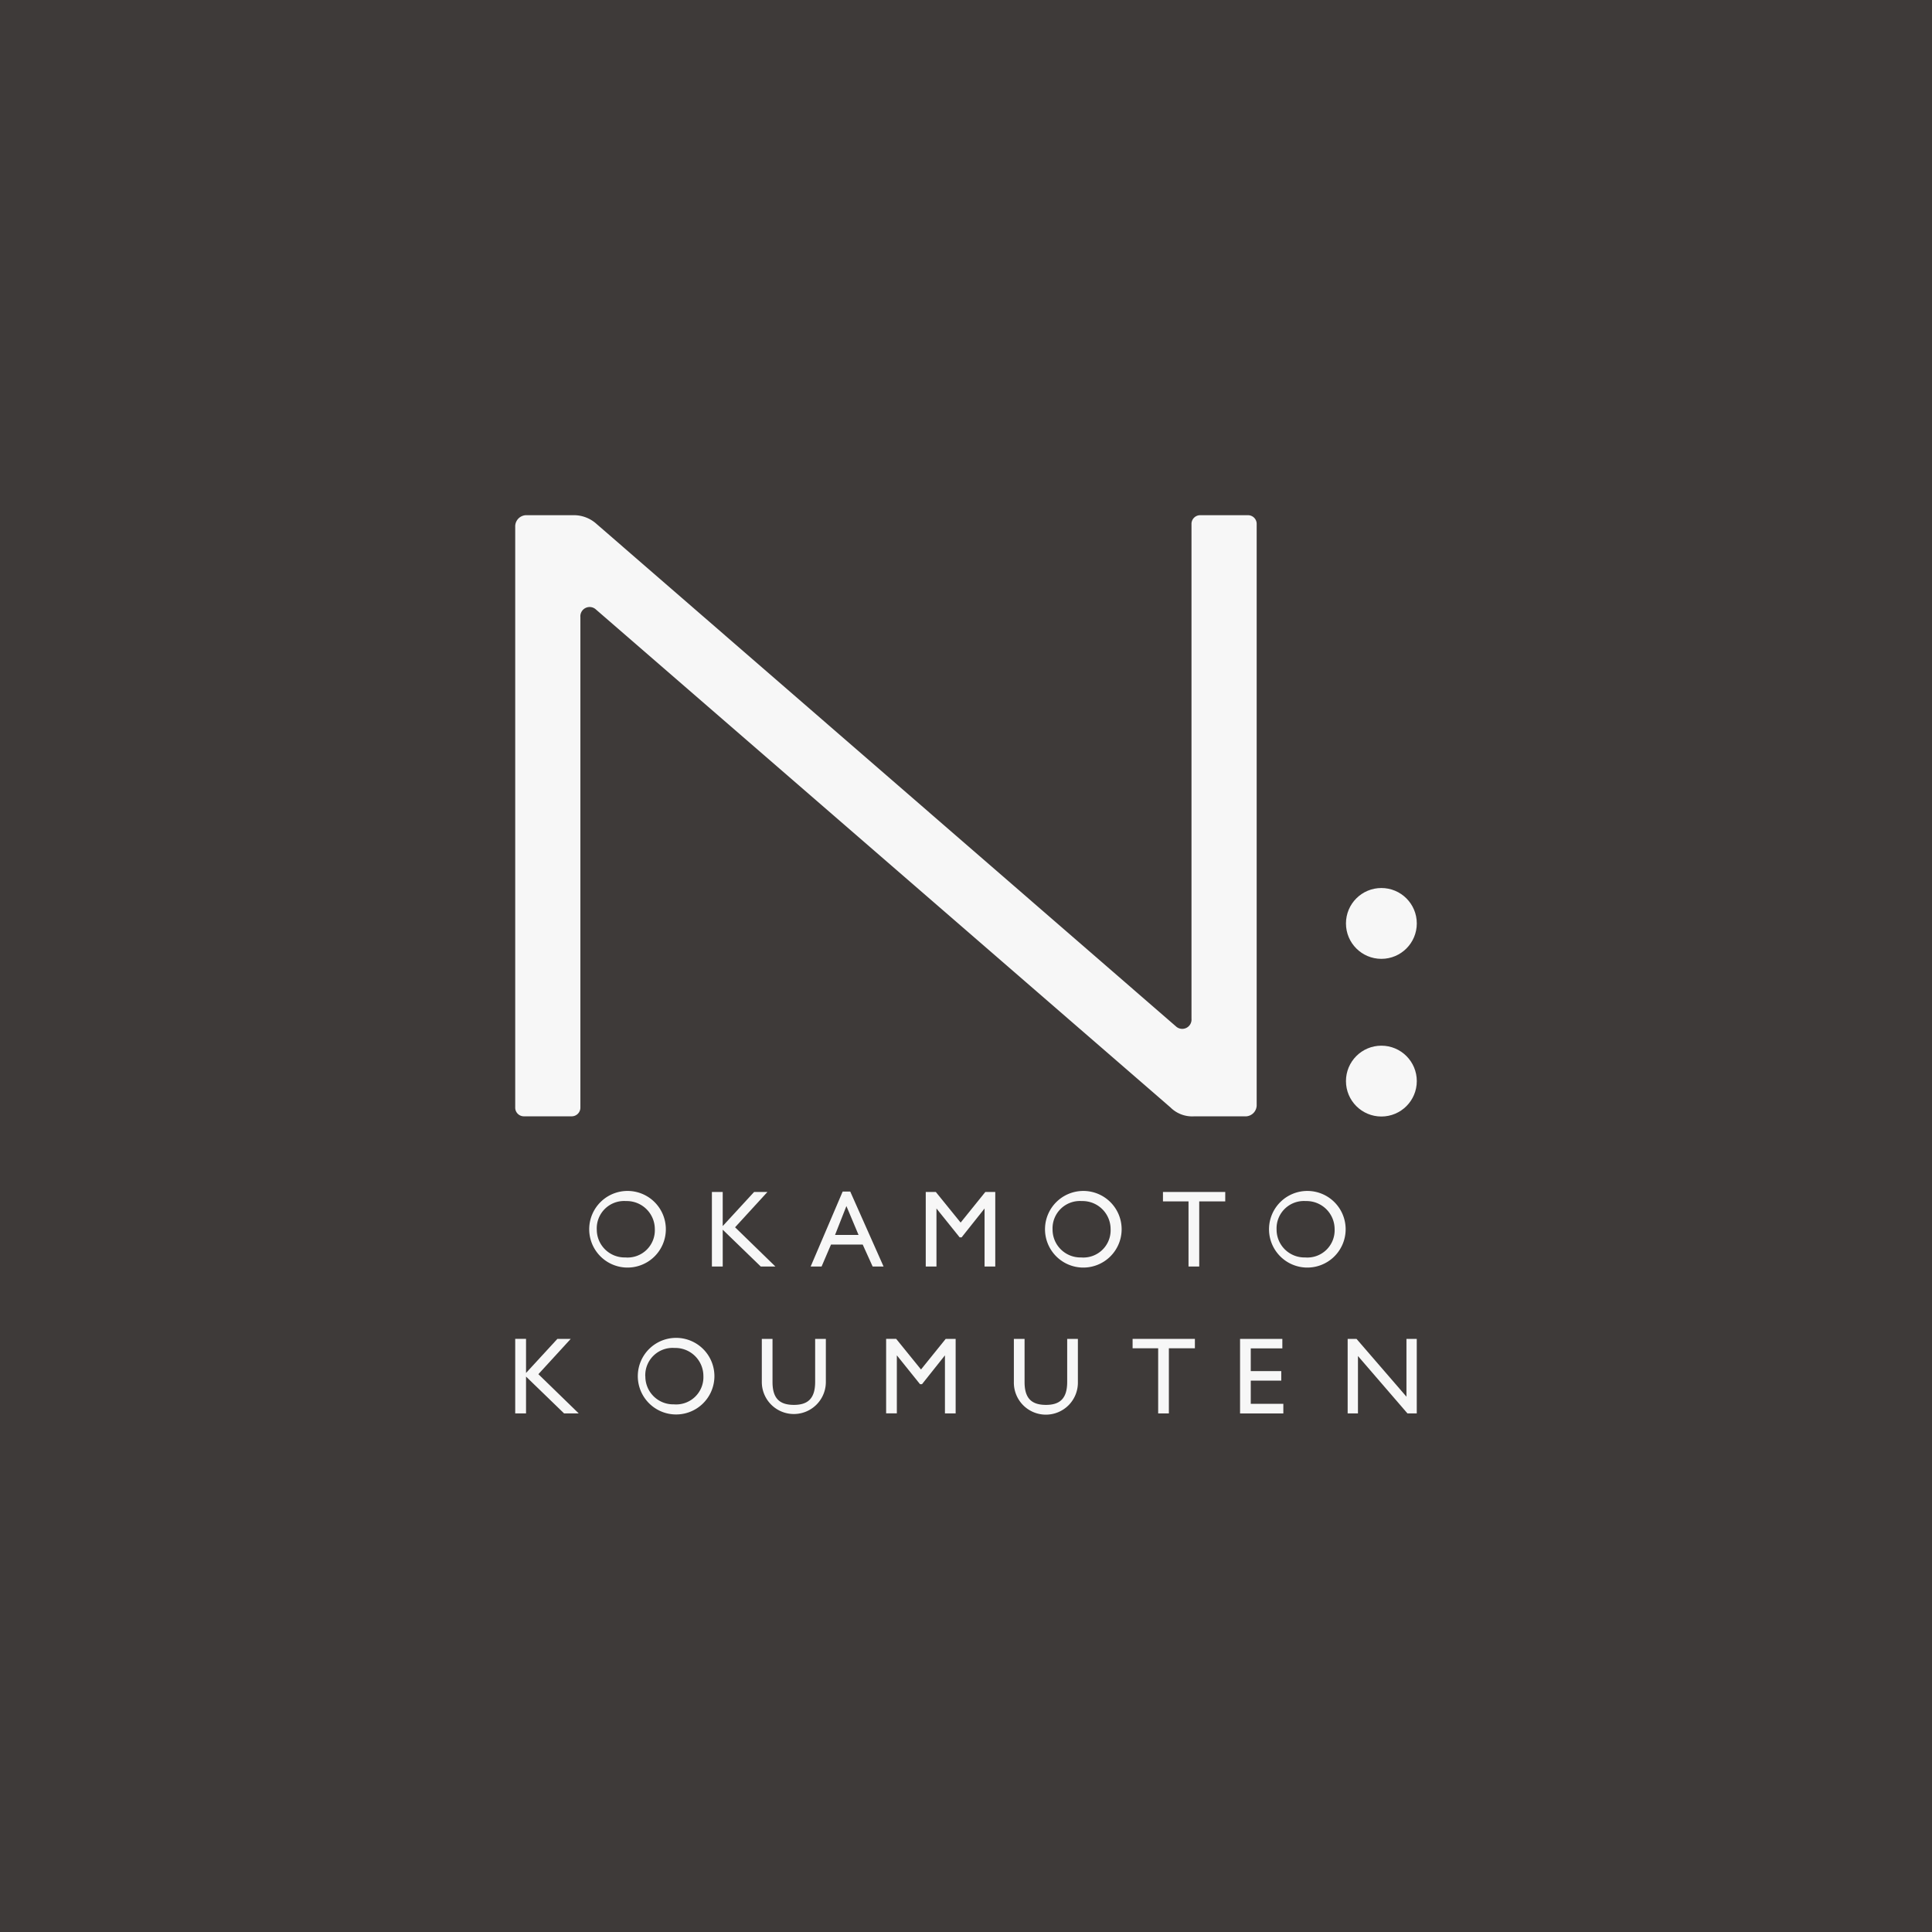 <svg xmlns="http://www.w3.org/2000/svg" width="150" height="150" viewBox="0 0 150 150"><g transform="translate(5094 -9100)"><rect width="150" height="150" transform="translate(-5094 9100)" fill="#3e3a39"/><g transform="translate(-6089.132 8689.353)"><g transform="translate(1035.132 450.647)"><g transform="translate(64.5 28.945)"><circle cx="2.75" cy="2.75" r="2.75" fill="#f7f7f7"/></g><g transform="translate(64.5 41.186)"><circle cx="2.75" cy="2.75" r="2.75" fill="#f7f7f7"/></g><path d="M1087.639,451.348v38.4a.72.72,0,0,1-1.173.617l-45.005-39.027a2.631,2.631,0,0,0-1.82-.692h-3.677a.871.871,0,0,0-.831.906v45.065a.675.675,0,0,0,.643.7h3.774a.675.675,0,0,0,.643-.7V458.557a.72.72,0,0,1,1.174-.618l44.64,38.689a2.389,2.389,0,0,0,1.82.692h4.042a.872.872,0,0,0,.831-.906V451.348a.674.674,0,0,0-.643-.7h-3.774A.675.675,0,0,0,1087.639,451.348Z" transform="translate(-1035.132 -450.647)" fill="#f7f7f7"/></g><g transform="translate(1035.133 503.116)"><g transform="translate(5.476 0)"><path d="M1049.237,536.651a2.975,2.975,0,0,1-3.164,2.978,2.975,2.975,0,1,1,3.164-2.978Zm-5.362.026a2.163,2.163,0,0,0,2.215,2.172,2.117,2.117,0,0,0,2.291-2.206,2.18,2.18,0,0,0-2.24-2.172A2.122,2.122,0,0,0,1043.874,536.677Z" transform="translate(-1043.018 -533.69)" fill="#f7f7f7"/><path d="M1059.321,533.8v2.648l2.436-2.648h1.035l-2.511,2.741,3.131,3.046h-1.137l-2.953-2.859v2.859h-.84V533.8Z" transform="translate(-1048.687 -533.724)" fill="#f7f7f7"/><path d="M1073.694,533.751l2.588,5.821h-.848l-.772-1.705H1072.2l-.73,1.705h-.849l2.486-5.821Zm-1.179,3.368h1.824l-.942-2.24Z" transform="translate(-1053.159 -533.709)" fill="#f7f7f7"/><path d="M1085.511,533.8l1.926,2.376,1.917-2.376h.772v5.787h-.831v-4.505l-1.781,2.24h-.153l-1.8-2.24v4.505h-.832V533.8Z" transform="translate(-1058.331 -533.724)" fill="#f7f7f7"/><path d="M1105.229,536.651a2.976,2.976,0,0,1-3.166,2.978,2.975,2.975,0,1,1,3.166-2.978Zm-5.363.026a2.164,2.164,0,0,0,2.215,2.172,2.117,2.117,0,0,0,2.291-2.206,2.18,2.18,0,0,0-2.24-2.172A2.122,2.122,0,0,0,1099.866,536.677Z" transform="translate(-1063.622 -533.69)" fill="#f7f7f7"/><path d="M1118.6,533.8v.73h-2.02v5.057h-.831V534.53h-1.985v-.73Z" transform="translate(-1068.949 -533.724)" fill="#f7f7f7"/><path d="M1132.748,536.651a2.976,2.976,0,0,1-3.165,2.978,2.975,2.975,0,1,1,3.165-2.978Zm-5.362.026a2.163,2.163,0,0,0,2.214,2.172,2.117,2.117,0,0,0,2.291-2.206,2.18,2.18,0,0,0-2.24-2.172A2.122,2.122,0,0,0,1127.386,536.677Z" transform="translate(-1073.749 -533.69)" fill="#f7f7f7"/></g><g transform="translate(0 11.405)"><path d="M1035.973,550.221v2.647l2.435-2.647h1.036l-2.512,2.741,3.132,3.045h-1.138l-2.953-2.859v2.859h-.84v-5.787Z" transform="translate(-1035.133 -550.145)" fill="#f7f7f7"/><path d="M1054.667,553.073a2.975,2.975,0,0,1-3.164,2.978,2.974,2.974,0,1,1,3.164-2.978Zm-5.362.026a2.163,2.163,0,0,0,2.215,2.172,2.117,2.117,0,0,0,2.291-2.206,2.18,2.18,0,0,0-2.24-2.172A2.122,2.122,0,0,0,1049.3,553.1Z" transform="translate(-1039.201 -550.112)" fill="#f7f7f7"/><path d="M1065.744,550.221v3.352c0,1.281.56,1.773,1.663,1.773s1.647-.517,1.647-1.781v-3.343h.831v3.343a2.486,2.486,0,1,1-4.972.008v-3.352Z" transform="translate(-1045.767 -550.145)" fill="#f7f7f7"/><path d="M1080.729,550.221l1.926,2.376,1.918-2.376h.772v5.787h-.831V551.5l-1.781,2.24h-.153l-1.8-2.24v4.505h-.832v-5.787Z" transform="translate(-1051.15 -550.145)" fill="#f7f7f7"/><path d="M1096.182,550.221v3.352c0,1.281.56,1.773,1.663,1.773s1.646-.517,1.646-1.781v-3.343h.831v3.343a2.486,2.486,0,1,1-4.971.008v-3.352Z" transform="translate(-1056.636 -550.145)" fill="#f7f7f7"/><path d="M1114.515,550.221v.73h-2.02v5.057h-.831v-5.057h-1.985v-.73Z" transform="translate(-1061.745 -550.145)" fill="#f7f7f7"/><path d="M1126.961,550.221v.738h-2.452v1.765h2.368v.738h-2.368v1.8h2.529v.747h-3.36v-5.787Z" transform="translate(-1067.401 -550.145)" fill="#f7f7f7"/><path d="M1136.395,550.221l3.878,4.489v-4.489h.8v5.787h-.722l-3.843-4.455v4.455h-.8v-5.787Z" transform="translate(-1071.077 -550.145)" fill="#f7f7f7"/></g></g></g></g></svg>
